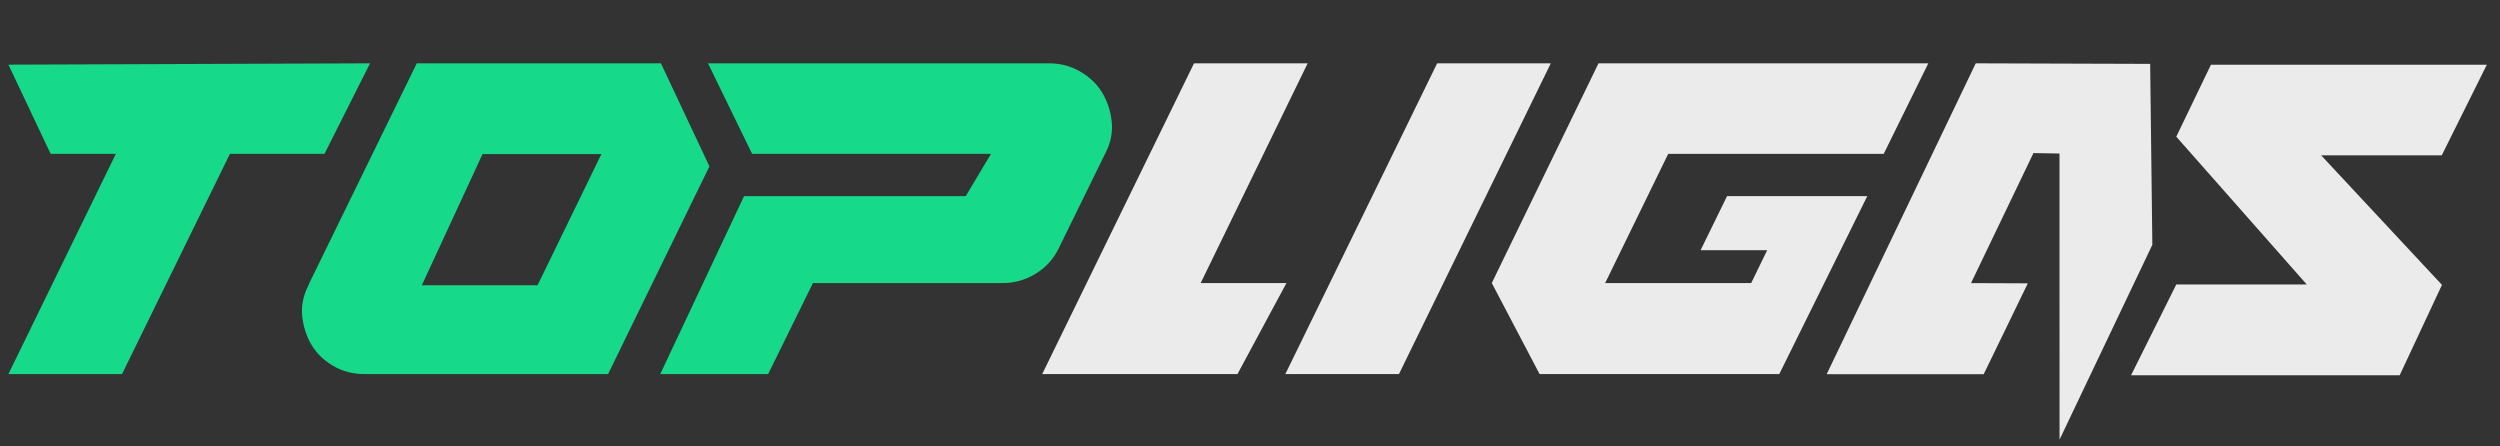 <?xml version="1.0" encoding="UTF-8" standalone="no"?><!DOCTYPE svg PUBLIC "-//W3C//DTD SVG 1.1//EN" "http://www.w3.org/Graphics/SVG/1.1/DTD/svg11.dtd"><svg width="100%" height="100%" viewBox="0 0 868 155" version="1.1" xmlns="http://www.w3.org/2000/svg" xmlns:xlink="http://www.w3.org/1999/xlink" xml:space="preserve" xmlns:serif="http://www.serif.com/" style="fill-rule:evenodd;clip-rule:evenodd;stroke-linejoin:round;stroke-miterlimit:2;"><rect x="0" y="0" width="868" height="155" fill="#333333" stroke="none"/><rect id="logo" x="0" y="0" width="867.5" height="154.5" style="fill:none;"/><g opacity="0.9"><path d="M2.924,22.447l125.556,-0.462l-15.828,31.439l-32.825,0l-37.45,76.442l-39.453,-0l37.296,-76.442l-22.63,0l-14.666,-30.977Z" style="fill:#13eb92;fill-rule:nonzero;"/><path d="M229.474,21.985l16.845,35.779l-19.774,40.508l-15.411,31.594l-84.764,-0c-3.904,-0 -7.474,-0.951 -10.711,-2.852c-3.236,-1.9 -5.728,-4.315 -7.474,-7.243c-1.747,-2.928 -2.826,-6.216 -3.237,-9.863c-0.411,-3.648 0.308,-7.27 2.158,-10.866l0.308,-0.77l37.296,-76.287l84.764,-0Zm-42.832,77.057l22.165,-45.553l-41.264,0l-21.084,45.553l40.183,0Z" style="fill:#13eb92;fill-rule:nonzero;"/><path d="M364.253,21.985c3.904,-0 7.5,0.95 10.788,2.851c3.288,1.901 5.831,4.341 7.629,7.32c1.798,2.98 2.902,6.319 3.313,10.018c0.411,3.699 -0.308,7.346 -2.157,10.942l-16.183,32.981c-1.746,3.699 -4.392,6.652 -7.937,8.861c-3.544,2.209 -7.371,3.314 -11.481,3.314l-65.962,-0l-15.565,31.594l-37.454,-0l29.096,-61.773l76.961,-0l8.763,-14.669l-82.924,0l-15.323,-31.439l118.436,-0Z" style="fill:#13eb92;fill-rule:nonzero;"/><path d="M416.878,98.272l29.778,-0l-17,31.594l-67.797,-0l52.707,-107.881l39.454,-0l-37.142,76.287Z" style="fill:#fff;fill-rule:nonzero;"/><path d="M498.981,21.985l39.454,-0l-52.708,107.881l-39.453,-0l52.707,-107.881Z" style="fill:#fff;fill-rule:nonzero;"/><path d="M590.447,86.867l9.188,-18.774l48.685,-0l-30.549,61.773l-83.236,-0l-16.586,-31.594l37.052,-76.287l114.507,-0l-15.483,31.439l-74.828,0l-21.885,44.848l50.704,-0l5.549,-11.405l-23.118,0Z" style="fill:#fff;fill-rule:nonzero;"/><path d="M746.535,22.181l0.76,62.811l-32.221,67.647l-0.017,-99.329l-9.043,-0.164l-21.676,45.146l19.72,0.082l-15.319,31.553l-54.52,0l51.76,-107.938l60.556,0.192Z" style="fill:#fff;fill-rule:nonzero;"/><path d="M863.42,22.485l-15.638,31.439l-41.888,0l41.956,44.991l-14.685,31.386l-93.274,-0l15.712,-31.529l45.31,-0l-45.31,-51.321l12.029,-24.966l95.788,-0Z" style="fill:#fff;fill-rule:nonzero;"/></g></svg>